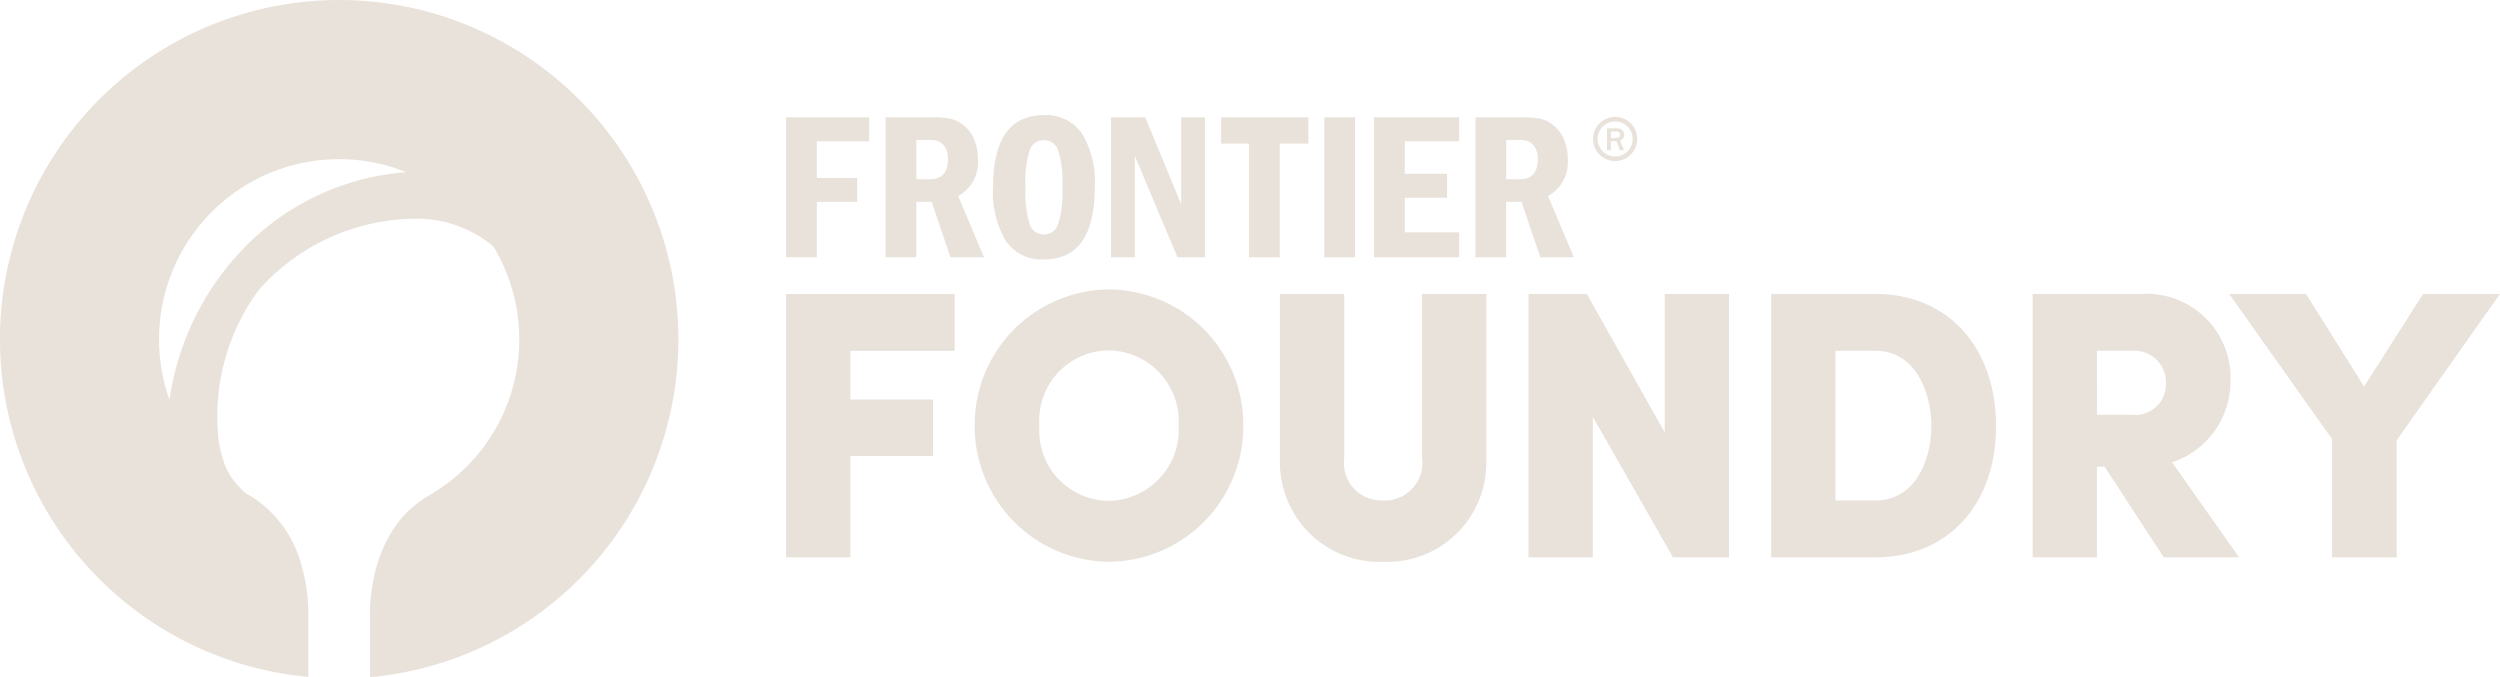 <svg xmlns="http://www.w3.org/2000/svg" width="132.949" height="35.999" viewBox="0 0 132.949 35.999">
  <g transform="translate(0)">
    <g transform="translate(41.801 6.122)">
      <g>
        <g transform="translate(42.916 0.093)">
          <path d="M-278.843-434.2a1.175,1.175,0,0,1-1.175-1.174,1.176,1.176,0,0,1,1.175-1.175,1.175,1.175,0,0,1,1.175,1.175,1.175,1.175,0,0,1-1.175,1.174m0-2.106a.933.933,0,0,0-.931.932.932.932,0,0,0,.931.931.933.933,0,0,0,.932-.931.933.933,0,0,0-.932-.932" transform="translate(280.018 436.55)" fill="#E9E2DA"/>
          <path d="M-278.133-434.584h-.221l-.181-.477h-.294v.477h-.209v-1.161h.5a.432.432,0,0,1,.309.095.325.325,0,0,1,.1.246.308.308,0,0,1-.21.308Zm-.7-.645h.26a.252.252,0,0,0,.168-.048.164.164,0,0,0,.055-.131.155.155,0,0,0-.055-.124.222.222,0,0,0-.152-.047h-.277Z" transform="translate(279.781 436.355)" fill="#E9E2DA"/>
        </g>
        <path d="M-336.612-436.521h4.419v1.277h-2.782v1.948h2.144v1.276h-2.144v2.946h-1.637Z" transform="translate(336.612 436.635)" fill="#E9E2DA"/>
        <path d="M-329.63-436.521h2.34a6.57,6.57,0,0,1,1.045.063,1.739,1.739,0,0,1,.733.338,1.827,1.827,0,0,1,.581.753,2.629,2.629,0,0,1,.21,1.071,2.044,2.044,0,0,1-1.047,1.964l1.37,3.257h-1.781l-1-2.946h-.817v2.946h-1.636Zm1.636,1.206v2.089h.72q.96,0,.96-1.074a1.178,1.178,0,0,0-.142-.608.766.766,0,0,0-.331-.322,1.408,1.408,0,0,0-.554-.084Z" transform="translate(334.924 436.635)" fill="#E9E2DA"/>
        <path d="M-313.823-436.521h1.817l1.915,4.626v-4.626h1.266v7.446h-1.462l-2.269-5.39v5.39h-1.266Z" transform="translate(331.104 436.635)" fill="#E9E2DA"/>
        <path d="M-306.1-436.521h4.642v1.4h-1.522v6.05h-1.637v-6.05H-306.1Z" transform="translate(329.237 436.635)" fill="#E9E2DA"/>
        <rect width="1.637" height="7.446" transform="translate(28.625 0.115)" fill="#E9E2DA"/>
        <path d="M-295.377-436.521h4.528v1.277h-2.891v1.729h2.247v1.277h-2.247v1.833h2.891v1.331h-4.528Z" transform="translate(326.646 436.635)" fill="#E9E2DA"/>
        <path d="M-288.265-436.521h2.34a6.57,6.57,0,0,1,1.045.063,1.735,1.735,0,0,1,.733.338,1.829,1.829,0,0,1,.582.753,2.641,2.641,0,0,1,.21,1.071,2.045,2.045,0,0,1-1.048,1.964l1.37,3.257h-1.781l-1-2.946h-.818v2.946h-1.636Zm1.636,1.206v2.089h.72q.96,0,.96-1.074a1.171,1.171,0,0,0-.142-.608.768.768,0,0,0-.33-.322,1.413,1.413,0,0,0-.554-.084Z" transform="translate(324.927 436.635)" fill="#E9E2DA"/>
        <path d="M-316.686-432.837q0,3.841-2.7,3.841a2.3,2.3,0,0,1-2.023-.98,4.989,4.989,0,0,1-.682-2.861q0-3.835,2.7-3.835a2.328,2.328,0,0,1,2.013.96,4.908,4.908,0,0,1,.692,2.875m-1.724,0a5.533,5.533,0,0,0-.234-2,.78.78,0,0,0-.748-.5.776.776,0,0,0-.742.5,5.541,5.541,0,0,0-.234,2,5.636,5.636,0,0,0,.231,1.991.774.774,0,0,0,.745.518.782.782,0,0,0,.745-.5,5.487,5.487,0,0,0,.237-2.013" transform="translate(333.103 436.672)" fill="#E9E2DA"/>
      </g>
      <g transform="translate(0 9.271)">
        <path d="M-336.612-410.125h3.42v-5.393h4.4v-3h-4.4v-2.589h5.551v-3.022h-8.971Z" transform="translate(336.612 424.37)" fill="#E9E2DA"/>
        <path d="M-316.23-424.446a7.2,7.2,0,0,0-7.152,7.232,7.211,7.211,0,0,0,7.152,7.251,7.2,7.2,0,0,0,7.133-7.251A7.191,7.191,0,0,0-316.23-424.446Zm-3.711,7.232a3.723,3.723,0,0,1,3.692-3.991,3.774,3.774,0,0,1,3.713,3.991,3.785,3.785,0,0,1-3.713,4.01A3.734,3.734,0,0,1-319.941-417.214Z" transform="translate(333.414 424.446)" fill="#E9E2DA"/>
        <path d="M-294.417-415.407a2,2,0,0,1-2.06,2.259,2,2,0,0,1-2.08-2.259v-8.724h-3.42v8.963a5.29,5.29,0,0,0,5.5,5.282A5.266,5.266,0,0,0-291-415.168v-8.963h-3.421Z" transform="translate(328.241 424.37)" fill="#E9E2DA"/>
        <path d="M-277.3-416.768l-4.143-7.363h-3.1v14.006h3.42v-7.469l4.22,7.395.043.075h2.98v-14.006h-3.42Z" transform="translate(324.028 424.37)" fill="#E9E2DA"/>
        <path d="M-261.964-424.131h-5.561v14.006h5.561c3.826,0,6.4-2.8,6.4-6.974C-255.568-421.305-258.138-424.131-261.964-424.131Zm2.956,7.033c0,1.9-.925,3.95-2.956,3.95h-2.14v-7.961h2.14C-259.933-421.109-259.008-419.031-259.008-417.1Z" transform="translate(319.915 424.37)" fill="#E9E2DA"/>
        <path d="M-238.667-419.446a4.477,4.477,0,0,0-4.765-4.685h-5.759v14.006h3.42v-4.816h.409l3.144,4.816h4.007l-3.563-5.053A4.537,4.537,0,0,0-238.667-419.446Zm-7.1-1.663h1.922a1.67,1.67,0,0,1,1.742,1.742,1.634,1.634,0,0,1-1.821,1.663h-1.842Z" transform="translate(315.484 424.37)" fill="#E9E2DA"/>
        <path d="M-225.094-424.131l-3.141,4.925-3.083-4.925h-4.09l5.471,7.717v6.289h3.44v-6.23l5.49-7.776Z" transform="translate(312.153 424.37)" fill="#E9E2DA"/>
      </g>
    </g>
    <path d="M-373.7-444.745a18.038,18.038,0,0,0-18.038,18.037,18.037,18.037,0,0,0,16.4,17.961h0V-412s0-.062,0-.171v-.027a9.44,9.44,0,0,0-.249-2.046v0c-.014-.06-.03-.121-.045-.181-.009-.034-.018-.069-.028-.1s-.018-.068-.028-.1a6.207,6.207,0,0,0-2.473-3.582c-.062-.04-.123-.082-.187-.121-.1-.06-.186-.108-.271-.161l-.008,0,0,0a3.994,3.994,0,0,1-1.084-1.363,7.029,7.029,0,0,1-.394-1.454,11.338,11.338,0,0,1,2.145-8.036,11.253,11.253,0,0,1,8.409-3.773,6.327,6.327,0,0,1,4.055,1.479,9.528,9.528,0,0,1,1.375,4.943,9.562,9.562,0,0,1-4.646,8.205c-.088.055-.177.105-.28.167-.064.039-.125.08-.187.121-3.023,1.988-2.826,6.217-2.826,6.217v3.252h0a18.037,18.037,0,0,0,16.4-17.961A18.038,18.038,0,0,0-373.7-444.745Zm3.547,9.16a13.379,13.379,0,0,0-8.6,4.021,14.536,14.536,0,0,0-3.96,8.03l-.006.046v.008a9.547,9.547,0,0,1-.558-3.226,9.575,9.575,0,0,1,9.575-9.575,9.553,9.553,0,0,1,3.58.694Z" transform="translate(391.735 444.745)" fill="#E9E2DA"/>
  </g>
</svg>
